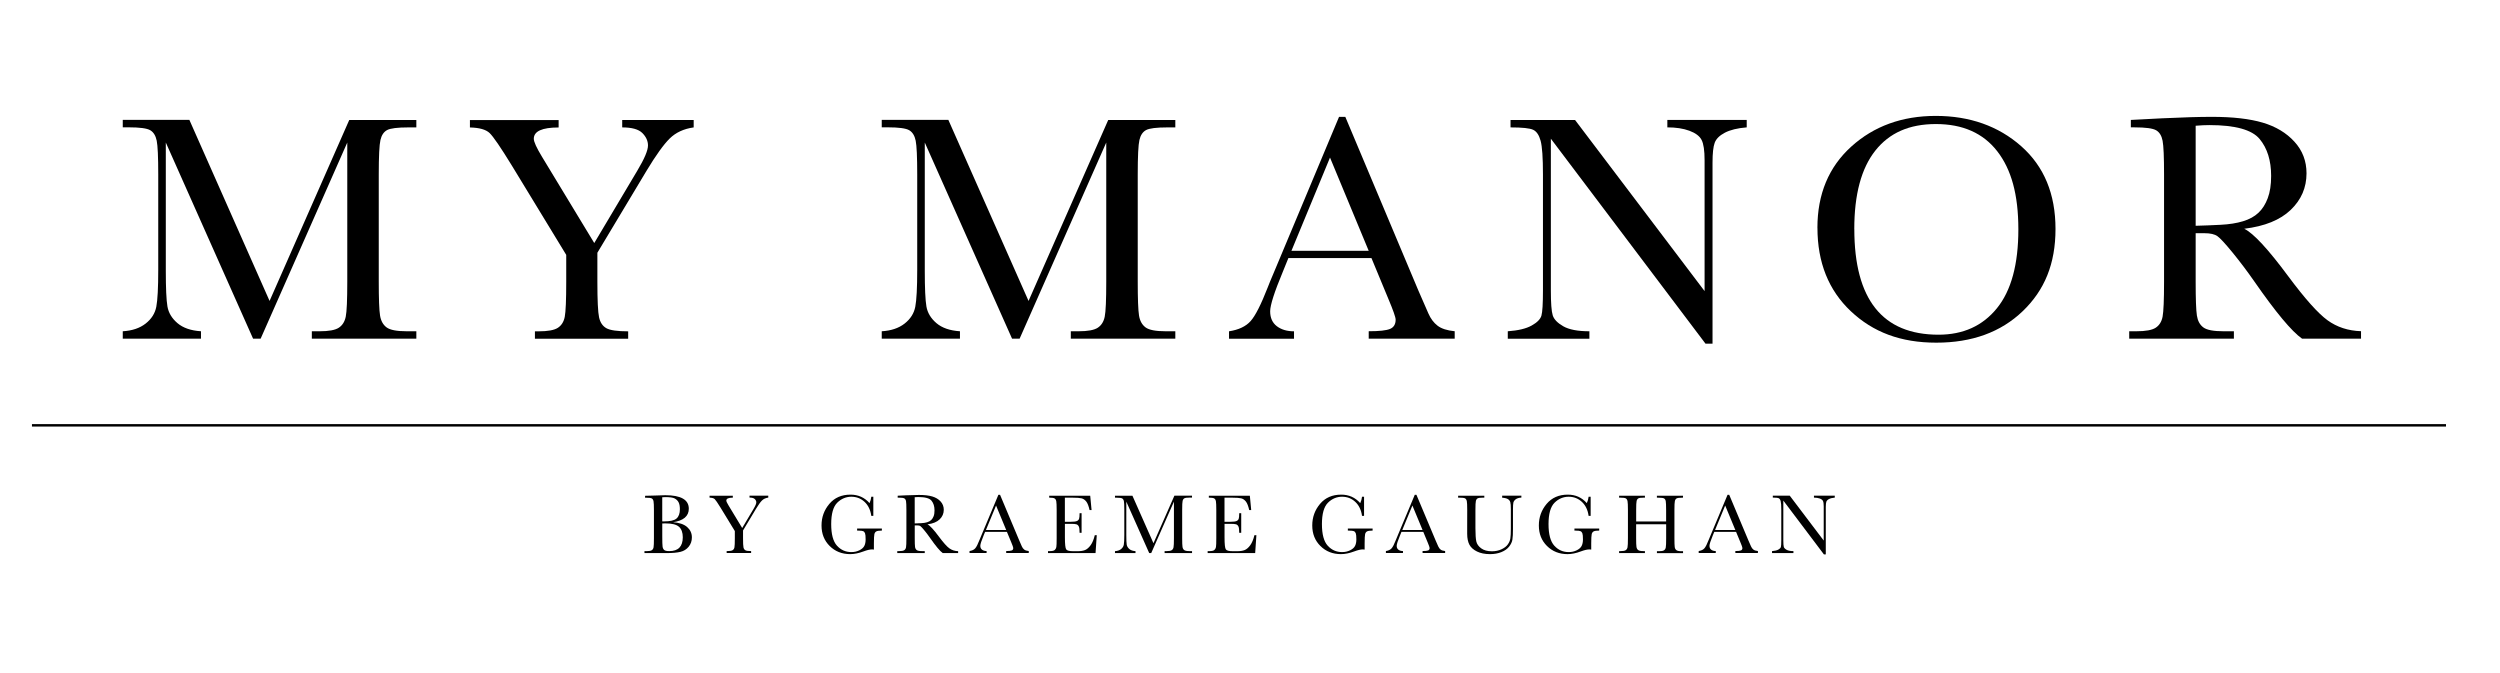 <?xml version="1.0" encoding="UTF-8"?>
<svg id="_レイヤー_1" data-name="レイヤー_1" xmlns="http://www.w3.org/2000/svg" version="1.1" viewBox="0 0 737.01 198.43">
  <!-- Generator: Adobe Illustrator 29.5.1, SVG Export Plug-In . SVG Version: 2.1.0 Build 141)  -->
  <rect x="9.42" y="125.03" width="711.67" height=".72"/>
  <g>
    <path d="M79.47,88.72l23.49-53.35h19.78v2.19h-2.38c-3.17,0-5.25.26-6.23.78-.98.52-1.64,1.5-1.97,2.92-.33,1.43-.5,4.82-.5,10.18v31.62c0,5.07.13,8.39.38,9.96.25,1.57.9,2.73,1.93,3.5,1.03.76,3,1.14,5.92,1.14h2.85v2.19h-30.81v-2.19h2.28c2.73,0,4.62-.35,5.68-1.05,1.06-.7,1.74-1.78,2.04-3.26.3-1.47.45-4.91.45-10.29v-41.04l-25.54,57.82h-2.23l-25.73-57.82v37.76c0,5.17.16,8.69.48,10.56.32,1.87,1.3,3.51,2.95,4.92,1.65,1.41,3.96,2.21,6.94,2.4v2.19h-23.06v-2.19c2.76-.16,5-.91,6.73-2.26,1.73-1.35,2.78-3,3.16-4.97.38-1.97.57-5.61.57-10.94v-28.06c0-5.14-.15-8.45-.45-9.94-.3-1.49-.94-2.52-1.9-3.09-.97-.57-3.08-.86-6.35-.86h-1.76v-2.19h19.64l23.63,53.35Z"/>
    <path d="M175.19,71.65l12.7-21.35c2.09-3.49,3.14-5.96,3.14-7.42,0-1.33-.56-2.55-1.66-3.66-1.11-1.11-3.09-1.66-5.94-1.66v-2.19h21.07v2.19c-2.92.41-5.27,1.5-7.06,3.26-1.79,1.76-4.08,4.95-6.87,9.58l-14.46,24.11v8.56c0,5.48.17,8.98.5,10.49.33,1.51,1.05,2.57,2.14,3.19s3.24.93,6.44.93v2.19h-27.49v-2.19h1.05c2.76,0,4.67-.35,5.73-1.05,1.06-.7,1.74-1.78,2.02-3.26s.43-4.91.43-10.29v-7.94l-16.07-26.39c-3.27-5.33-5.44-8.5-6.52-9.53-1.08-1.03-3.01-1.58-5.8-1.64v-2.19h26.15v2.19c-4.88,0-7.32,1.11-7.32,3.33,0,.89.81,2.66,2.43,5.33l15.41,25.44Z"/>
    <path d="M303.22,88.72l23.49-53.35h19.78v2.19h-2.38c-3.17,0-5.25.26-6.23.78-.98.52-1.64,1.5-1.97,2.92-.33,1.43-.5,4.82-.5,10.18v31.62c0,5.07.13,8.39.38,9.96.25,1.57.9,2.73,1.93,3.5,1.03.76,3,1.14,5.92,1.14h2.85v2.19h-30.81v-2.19h2.28c2.73,0,4.62-.35,5.68-1.05,1.06-.7,1.74-1.78,2.04-3.26.3-1.47.45-4.91.45-10.29v-41.04l-25.54,57.82h-2.23l-25.73-57.82v37.76c0,5.17.16,8.69.48,10.56.32,1.87,1.3,3.51,2.95,4.92,1.65,1.41,3.96,2.21,6.94,2.4v2.19h-23.06v-2.19c2.76-.16,5-.91,6.73-2.26,1.73-1.35,2.78-3,3.16-4.97.38-1.97.57-5.61.57-10.94v-28.06c0-5.14-.15-8.45-.45-9.94-.3-1.49-.94-2.52-1.9-3.09-.97-.57-3.08-.86-6.35-.86h-1.76v-2.19h19.64l23.63,53.35Z"/>
    <path d="M404.31,76.08h-24.49l-1.66,4.09c-2.47,5.93-3.71,9.8-3.71,11.6,0,1.93.66,3.4,1.97,4.4,1.31,1,3,1.5,5.06,1.5v2.19h-19.16v-2.19c2.85-.44,4.98-1.45,6.37-3.02,1.4-1.57,3.07-4.87,5.04-9.92.16-.48.92-2.31,2.28-5.52l18.74-44.75h1.86l21.54,51.21,2.95,6.75c.67,1.52,1.56,2.72,2.69,3.59,1.12.87,2.81,1.42,5.06,1.64v2.19h-25.35v-2.19c3.11,0,5.21-.23,6.3-.69,1.09-.46,1.64-1.37,1.64-2.73,0-.7-.73-2.77-2.19-6.23l-4.95-11.94ZM403.5,73.94l-11.41-27.49-11.37,27.49h22.78Z"/>
    <path d="M502.8,101.33l-45.6-60.44v44.75c0,3.71.18,6.15.55,7.32.36,1.17,1.4,2.25,3.11,3.23,1.71.98,4.28,1.47,7.7,1.47v2.19h-24.06v-2.19c3.08-.22,5.42-.78,7.04-1.69,1.62-.9,2.58-1.88,2.88-2.92.3-1.05.45-3.52.45-7.42v-34.19c0-4.95-.23-8.26-.69-9.94-.46-1.68-1.19-2.76-2.19-3.23-1-.48-3.23-.71-6.68-.71v-2.19h19.02l38.19,50.45v-38.57c0-2.85-.29-4.85-.88-5.99-.59-1.14-1.78-2.04-3.59-2.71-1.81-.67-3.98-1-6.51-1v-2.19h23.4v2.19c-2.73.22-4.87.75-6.44,1.57-1.57.82-2.57,1.81-3,2.97-.43,1.16-.64,3.11-.64,5.87v53.35h-2.04Z"/>
    <path d="M535.78,67.18c0-9.95,3.33-17.94,9.99-23.97,6.66-6.02,14.96-9.04,24.92-9.04s18.44,2.98,25.18,8.94c6.74,5.96,10.1,14.09,10.1,24.39s-3.23,18.07-9.68,24.25c-6.45,6.18-14.94,9.27-25.46,9.27s-18.64-3.09-25.2-9.27c-6.56-6.18-9.84-14.38-9.84-24.58ZM546.66,67.52c0,10.37,2.07,18.15,6.21,23.35,4.14,5.2,10.34,7.8,18.62,7.8,7.26,0,13-2.6,17.21-7.8,4.22-5.2,6.32-12.95,6.32-23.25s-2.08-17.7-6.23-23.04c-4.15-5.34-10.18-8.01-18.07-8.01s-13.72,2.61-17.86,7.82c-4.14,5.22-6.21,12.93-6.21,23.13Z"/>
    <path d="M696.03,99.85h-17.36c-3.08-2.16-7.78-7.8-14.12-16.93-2.03-2.92-4.14-5.71-6.32-8.39-2.19-2.68-3.69-4.31-4.52-4.9-.82-.59-2.11-.88-3.85-.88h-2.57v14.31c0,5.07.12,8.39.36,9.96.24,1.57.87,2.73,1.9,3.5s3,1.14,5.92,1.14h3.09v2.19h-30.86v-2.19h2.09c2.76,0,4.67-.35,5.73-1.05s1.74-1.78,2.02-3.26.43-4.91.43-10.29v-31.62c0-5.14-.14-8.45-.43-9.94-.29-1.49-.92-2.52-1.9-3.09s-3.11-.86-6.37-.86h-1.09v-2.19l9.23-.48c6.15-.29,11.03-.43,14.65-.43,6.15,0,11.15.57,15,1.71,3.85,1.14,6.97,3.01,9.34,5.61,2.38,2.6,3.57,5.71,3.57,9.32,0,4.22-1.55,7.81-4.66,10.79-3.11,2.98-7.67,4.83-13.7,5.56,2.69,1.3,7.04,5.99,13.03,14.08,4.88,6.56,8.72,10.86,11.51,12.89,2.79,2.03,6.09,3.11,9.89,3.23v2.19ZM647.29,66.56c2.38-.06,4.83-.16,7.37-.29,2.54-.13,4.74-.48,6.61-1.05,1.87-.57,3.38-1.4,4.54-2.5,1.16-1.09,2.07-2.53,2.73-4.3.67-1.77,1-3.96,1-6.56,0-4.53-1.13-8.16-3.4-10.89-2.27-2.73-7.21-4.09-14.81-4.09-1.17,0-2.52.06-4.04.19v29.48Z"/>
  </g>
  <g>
    <path d="M198.29,153.93c1.92.14,3.35.62,4.28,1.44s1.4,1.83,1.4,3.06c0,1.06-.32,1.98-.95,2.75-.63.77-1.44,1.27-2.43,1.51-.99.24-2.31.36-3.96.36h-6.64v-.57h.65c.72,0,1.23-.09,1.5-.27.28-.18.46-.47.53-.85.08-.39.11-1.29.11-2.7v-8.23c0-1.37-.04-2.26-.12-2.66-.08-.4-.25-.67-.5-.82-.25-.15-.81-.22-1.67-.22h-.32v-.57l2.78-.07,3.17-.1c4.62,0,6.94,1.33,6.94,3.99,0,1.1-.4,1.98-1.19,2.65-.79.67-1.99,1.11-3.59,1.35ZM195.24,153.7c.21,0,.38.01.52.01,1.8,0,3.02-.28,3.68-.85.66-.57.99-1.48.99-2.75,0-.88-.13-1.56-.39-2.05s-.65-.85-1.16-1.12c-.52-.26-1.4-.39-2.65-.39-.32,0-.66.01-1,.04v7.1ZM195.24,154.31v3.77c0,1.61.03,2.62.09,3.06.06.43.21.76.47.99.25.22.75.34,1.5.34,1.33,0,2.33-.34,2.99-1.02s1-1.71,1-3.07-.38-2.43-1.13-3.09c-.75-.66-2.08-.99-3.97-.99-.3,0-.62,0-.95.02Z"/>
    <path d="M218.81,155.64l3.33-5.6c.55-.92.82-1.56.82-1.95,0-.35-.15-.67-.44-.96s-.81-.44-1.56-.44v-.57h5.53v.57c-.77.11-1.38.39-1.85.85-.47.46-1.07,1.3-1.8,2.51l-3.79,6.33v2.25c0,1.44.04,2.36.13,2.75.09.4.27.67.56.84s.85.24,1.69.24v.57h-7.21v-.57h.27c.72,0,1.22-.09,1.5-.27.28-.18.46-.47.53-.85.08-.39.11-1.29.11-2.7v-2.08l-4.22-6.92c-.86-1.4-1.43-2.23-1.71-2.5-.28-.27-.79-.41-1.52-.43v-.57h6.86v.57c-1.28,0-1.92.29-1.92.87,0,.23.21.7.64,1.4l4.04,6.68Z"/>
    <path d="M252.68,155.82h7.3v.6c-.81,0-1.35.08-1.64.24-.29.16-.48.43-.57.81-.09.38-.14,1.3-.14,2.75v1.8c-.2-.03-.38-.05-.54-.05-.64,0-1.48.2-2.52.59-1.41.53-2.72.8-3.93.8-2.42,0-4.43-.8-6.04-2.39-1.61-1.59-2.41-3.61-2.41-6.06s.77-4.54,2.3-6.36c1.53-1.82,3.61-2.73,6.24-2.73,2.26,0,4.13.83,5.61,2.5.27-.58.45-1.21.52-1.88h.6v5.65h-.6c-.24-1.74-.9-3.12-1.98-4.13s-2.39-1.52-3.92-1.52-2.97.59-4.15,1.77-1.77,3.28-1.77,6.29.57,5.13,1.71,6.38,2.55,1.88,4.24,1.88c.87,0,1.65-.18,2.36-.53.71-.35,1.19-.78,1.45-1.29s.39-1.15.39-1.92c0-.91-.06-1.51-.18-1.82s-.31-.51-.56-.61-.71-.16-1.37-.16h-.4v-.6Z"/>
    <path d="M282.46,163.04h-4.55c-.81-.57-2.04-2.05-3.71-4.44-.53-.77-1.09-1.5-1.66-2.2-.57-.7-.97-1.13-1.19-1.29s-.55-.23-1.01-.23h-.67v3.76c0,1.33.03,2.2.09,2.61.06.41.23.72.5.92.27.2.79.3,1.55.3h.81v.57h-8.1v-.57h.55c.72,0,1.22-.09,1.5-.27.28-.18.46-.47.53-.85.08-.39.11-1.29.11-2.7v-8.3c0-1.35-.04-2.22-.11-2.61-.07-.39-.24-.66-.5-.81-.26-.15-.82-.22-1.67-.22h-.29v-.57l2.42-.12c1.61-.07,2.89-.11,3.84-.11,1.61,0,2.93.15,3.94.45,1.01.3,1.83.79,2.45,1.47.62.68.94,1.5.94,2.45,0,1.11-.41,2.05-1.22,2.83-.81.78-2.01,1.27-3.59,1.46.71.34,1.85,1.57,3.42,3.69,1.28,1.72,2.29,2.85,3.02,3.38.73.53,1.6.82,2.6.85v.57ZM269.67,154.31c.62-.02,1.27-.04,1.93-.08.67-.03,1.24-.12,1.73-.27.49-.15.89-.37,1.19-.65.3-.29.54-.66.72-1.13s.26-1.04.26-1.72c0-1.19-.3-2.14-.89-2.86-.59-.72-1.89-1.07-3.89-1.07-.31,0-.66.02-1.06.05v7.74Z"/>
    <path d="M296.84,156.8h-6.43l-.44,1.07c-.65,1.56-.97,2.57-.97,3.04,0,.51.17.89.52,1.15.35.26.79.39,1.33.39v.57h-5.03v-.57c.75-.12,1.31-.38,1.67-.79.37-.41.81-1.28,1.32-2.6.04-.12.24-.61.6-1.45l4.92-11.74h.49l5.65,13.44.77,1.77c.17.4.41.71.71.94.29.23.74.37,1.33.43v.57h-6.65v-.57c.81,0,1.37-.06,1.65-.18.29-.12.43-.36.43-.72,0-.18-.19-.73-.57-1.63l-1.3-3.13ZM296.63,156.24l-2.99-7.21-2.98,7.21h5.98Z"/>
    <path d="M322.73,157.78h.6l-.36,5.27h-14.01v-.57h.35c.84,0,1.38-.11,1.63-.34.25-.22.4-.51.47-.85.07-.34.1-1.22.1-2.64v-8.3c0-1.29-.04-2.14-.11-2.55-.07-.41-.23-.69-.49-.85-.25-.16-.79-.24-1.6-.24v-.57h12.09l.4,4.22h-.59c-.27-1.18-.59-2.02-.98-2.51-.39-.49-.85-.81-1.38-.94-.53-.13-1.39-.19-2.57-.19h-2.35v7.1h1.8c.82,0,1.4-.07,1.73-.21s.54-.36.65-.64c.1-.29.16-.85.16-1.68h.59v5.79h-.59c0-.94-.08-1.57-.24-1.89-.16-.32-.39-.53-.69-.62s-.82-.14-1.54-.14h-1.86v4c0,2,.13,3.18.39,3.54s.95.53,2.08.53h1.26c.89,0,1.62-.11,2.2-.34.57-.23,1.12-.7,1.64-1.41.52-.71.93-1.69,1.23-2.94Z"/>
    <path d="M340.06,160.12l6.16-14h5.19v.57h-.62c-.83,0-1.38.07-1.63.21-.26.14-.43.39-.52.77-.09.37-.13,1.26-.13,2.67v8.3c0,1.33.03,2.2.1,2.61.07.41.23.72.51.92s.79.3,1.55.3h.75v.57h-8.09v-.57h.6c.72,0,1.21-.09,1.49-.27.28-.18.46-.47.54-.85s.12-1.29.12-2.7v-10.77l-6.7,15.17h-.59l-6.75-15.17v9.91c0,1.36.04,2.28.12,2.77.08.49.34.92.77,1.29.43.37,1.04.58,1.82.63v.57h-6.05v-.57c.72-.04,1.31-.24,1.77-.59.45-.35.73-.79.83-1.3.1-.52.15-1.47.15-2.87v-7.36c0-1.35-.04-2.22-.12-2.61-.08-.39-.25-.66-.5-.81-.25-.15-.81-.22-1.67-.22h-.46v-.57h5.15l6.2,14Z"/>
    <path d="M369.79,157.78h.6l-.36,5.27h-14.01v-.57h.35c.84,0,1.38-.11,1.63-.34.25-.22.4-.51.47-.85.07-.34.1-1.22.1-2.64v-8.3c0-1.29-.04-2.14-.11-2.55-.07-.41-.23-.69-.49-.85-.25-.16-.79-.24-1.6-.24v-.57h12.09l.4,4.22h-.59c-.27-1.18-.59-2.02-.98-2.51-.39-.49-.85-.81-1.38-.94-.53-.13-1.39-.19-2.57-.19h-2.35v7.1h1.8c.82,0,1.4-.07,1.73-.21s.54-.36.65-.64c.1-.29.16-.85.16-1.68h.59v5.79h-.59c0-.94-.08-1.57-.24-1.89-.16-.32-.39-.53-.69-.62s-.82-.14-1.54-.14h-1.86v4c0,2,.13,3.18.39,3.54s.95.53,2.08.53h1.26c.89,0,1.62-.11,2.2-.34.57-.23,1.12-.7,1.64-1.41.52-.71.93-1.69,1.23-2.94Z"/>
    <path d="M397.35,155.82h7.3v.6c-.81,0-1.35.08-1.64.24-.29.16-.48.43-.57.81-.09.38-.14,1.3-.14,2.75v1.8c-.2-.03-.38-.05-.54-.05-.64,0-1.48.2-2.52.59-1.41.53-2.72.8-3.93.8-2.42,0-4.43-.8-6.04-2.39-1.61-1.59-2.41-3.61-2.41-6.06s.77-4.54,2.29-6.36c1.53-1.82,3.61-2.73,6.24-2.73,2.26,0,4.13.83,5.61,2.5.28-.58.45-1.21.53-1.88h.6v5.65h-.6c-.24-1.74-.9-3.12-1.98-4.13-1.08-1.01-2.38-1.52-3.92-1.52s-2.97.59-4.15,1.77c-1.18,1.18-1.77,3.28-1.77,6.29s.57,5.13,1.71,6.38c1.14,1.25,2.55,1.88,4.24,1.88.87,0,1.65-.18,2.36-.53s1.19-.78,1.45-1.29.39-1.15.39-1.92c0-.91-.06-1.51-.18-1.82-.12-.3-.31-.51-.56-.61-.25-.1-.71-.16-1.37-.16h-.4v-.6Z"/>
    <path d="M419.58,156.8h-6.42l-.44,1.07c-.65,1.56-.97,2.57-.97,3.04,0,.51.17.89.52,1.15.34.26.79.39,1.33.39v.57h-5.03v-.57c.75-.12,1.3-.38,1.67-.79.37-.41.81-1.28,1.32-2.6.04-.12.24-.61.6-1.45l4.92-11.74h.49l5.65,13.44.78,1.77c.17.4.41.71.7.94.3.23.74.37,1.33.43v.57h-6.65v-.57c.81,0,1.37-.06,1.65-.18s.43-.36.43-.72c0-.18-.19-.73-.57-1.63l-1.3-3.13ZM419.37,156.24l-2.99-7.21-2.98,7.21h5.98Z"/>
    <path d="M442.86,146.12h5.65v.57c-.75.05-1.31.22-1.68.51-.37.29-.6.61-.68.97-.08.36-.12,1.05-.12,2.08v5.63c0,1.44-.05,2.51-.17,3.21-.11.7-.44,1.38-.97,2.06s-1.29,1.21-2.27,1.61c-.97.4-2.1.6-3.37.6-1.51,0-2.78-.26-3.82-.77-1.04-.51-1.79-1.17-2.23-1.98s-.67-1.9-.67-3.26v-1.73s.01-5.27.01-5.27c0-1.35-.04-2.22-.12-2.61-.08-.39-.25-.66-.5-.81-.25-.15-.81-.22-1.67-.22h-.39v-.57h7.72v.57h-.34c-.83,0-1.38.07-1.63.21s-.43.39-.52.77c-.09.37-.13,1.26-.13,2.67v5.33c0,1.85.09,3.16.26,3.93.17.77.65,1.45,1.44,2.03.79.58,1.84.87,3.16.87,1.03,0,1.97-.19,2.81-.58.84-.39,1.47-.87,1.88-1.45.41-.58.66-1.17.75-1.78s.14-1.57.14-2.89v-5.76c0-.96-.05-1.63-.16-2.01-.11-.38-.34-.69-.7-.91s-.92-.36-1.7-.41v-.57Z"/>
    <path d="M464.15,155.82h7.3v.6c-.81,0-1.35.08-1.64.24-.29.16-.48.43-.57.81-.09.38-.14,1.3-.14,2.75v1.8c-.2-.03-.38-.05-.54-.05-.64,0-1.48.2-2.52.59-1.41.53-2.72.8-3.93.8-2.42,0-4.43-.8-6.04-2.39-1.61-1.59-2.41-3.61-2.41-6.06s.77-4.54,2.29-6.36c1.53-1.82,3.61-2.73,6.24-2.73,2.26,0,4.13.83,5.61,2.5.28-.58.45-1.21.53-1.88h.6v5.65h-.6c-.24-1.74-.9-3.12-1.98-4.13-1.08-1.01-2.38-1.52-3.92-1.52s-2.97.59-4.15,1.77c-1.18,1.18-1.77,3.28-1.77,6.29s.57,5.13,1.71,6.38c1.14,1.25,2.55,1.88,4.24,1.88.87,0,1.65-.18,2.36-.53s1.19-.78,1.45-1.29.39-1.15.39-1.92c0-.91-.06-1.51-.18-1.82-.12-.3-.31-.51-.56-.61-.25-.1-.71-.16-1.37-.16h-.4v-.6Z"/>
    <path d="M491.17,154.56h-8.83v4.08c0,1.33.03,2.2.1,2.61s.23.72.51.92c.27.2.78.3,1.54.3h.44v.57h-7.61v-.57h.44c.72,0,1.22-.09,1.5-.27.28-.18.46-.47.54-.85.08-.39.12-1.29.12-2.7v-8.3c0-1.35-.04-2.22-.12-2.61-.08-.39-.25-.66-.5-.81-.25-.15-.81-.22-1.67-.22h-.31v-.57h7.61v.57h-.31c-.82,0-1.37.07-1.62.21s-.43.39-.52.77c-.09.37-.13,1.26-.13,2.67v3.36h8.83v-3.36c0-1.35-.04-2.22-.11-2.61-.07-.39-.24-.66-.49-.81-.25-.15-.81-.22-1.67-.22h-.45v-.57h7.7v.57h-.25c-.83,0-1.38.07-1.63.21s-.43.39-.52.77c-.09.37-.13,1.26-.13,2.67v8.3c0,1.33.03,2.2.09,2.61s.23.72.51.92c.27.2.79.3,1.55.3h.39v.57h-7.7v-.57h.59c.71,0,1.21-.09,1.49-.27.28-.18.46-.47.53-.85.08-.39.11-1.29.11-2.7v-4.08Z"/>
    <path d="M511.79,156.8h-6.42l-.44,1.07c-.65,1.56-.97,2.57-.97,3.04,0,.51.17.89.52,1.15.34.26.79.39,1.33.39v.57h-5.03v-.57c.75-.12,1.3-.38,1.67-.79.37-.41.81-1.28,1.32-2.6.04-.12.24-.61.6-1.45l4.92-11.74h.49l5.65,13.44.78,1.77c.17.4.41.71.7.94.3.23.74.37,1.33.43v.57h-6.65v-.57c.81,0,1.37-.06,1.65-.18s.43-.36.43-.72c0-.18-.19-.73-.57-1.63l-1.3-3.13ZM511.58,156.24l-2.99-7.21-2.98,7.21h5.98Z"/>
    <path d="M537.69,163.43l-11.96-15.86v11.74c0,.97.05,1.61.14,1.92s.37.59.82.85c.45.26,1.12.39,2.02.39v.57h-6.31v-.57c.81-.06,1.42-.21,1.85-.44.43-.24.68-.49.76-.77.08-.27.12-.92.12-1.95v-8.97c0-1.3-.06-2.17-.18-2.61-.12-.44-.31-.72-.57-.85-.26-.12-.85-.19-1.75-.19v-.57h4.99l10.02,13.24v-10.12c0-.75-.08-1.27-.23-1.57-.15-.3-.47-.54-.94-.71s-1.04-.26-1.71-.26v-.57h6.14v.57c-.71.06-1.28.2-1.69.41s-.67.48-.79.78c-.11.3-.17.82-.17,1.54v14h-.54Z"/>
  </g>
</svg>